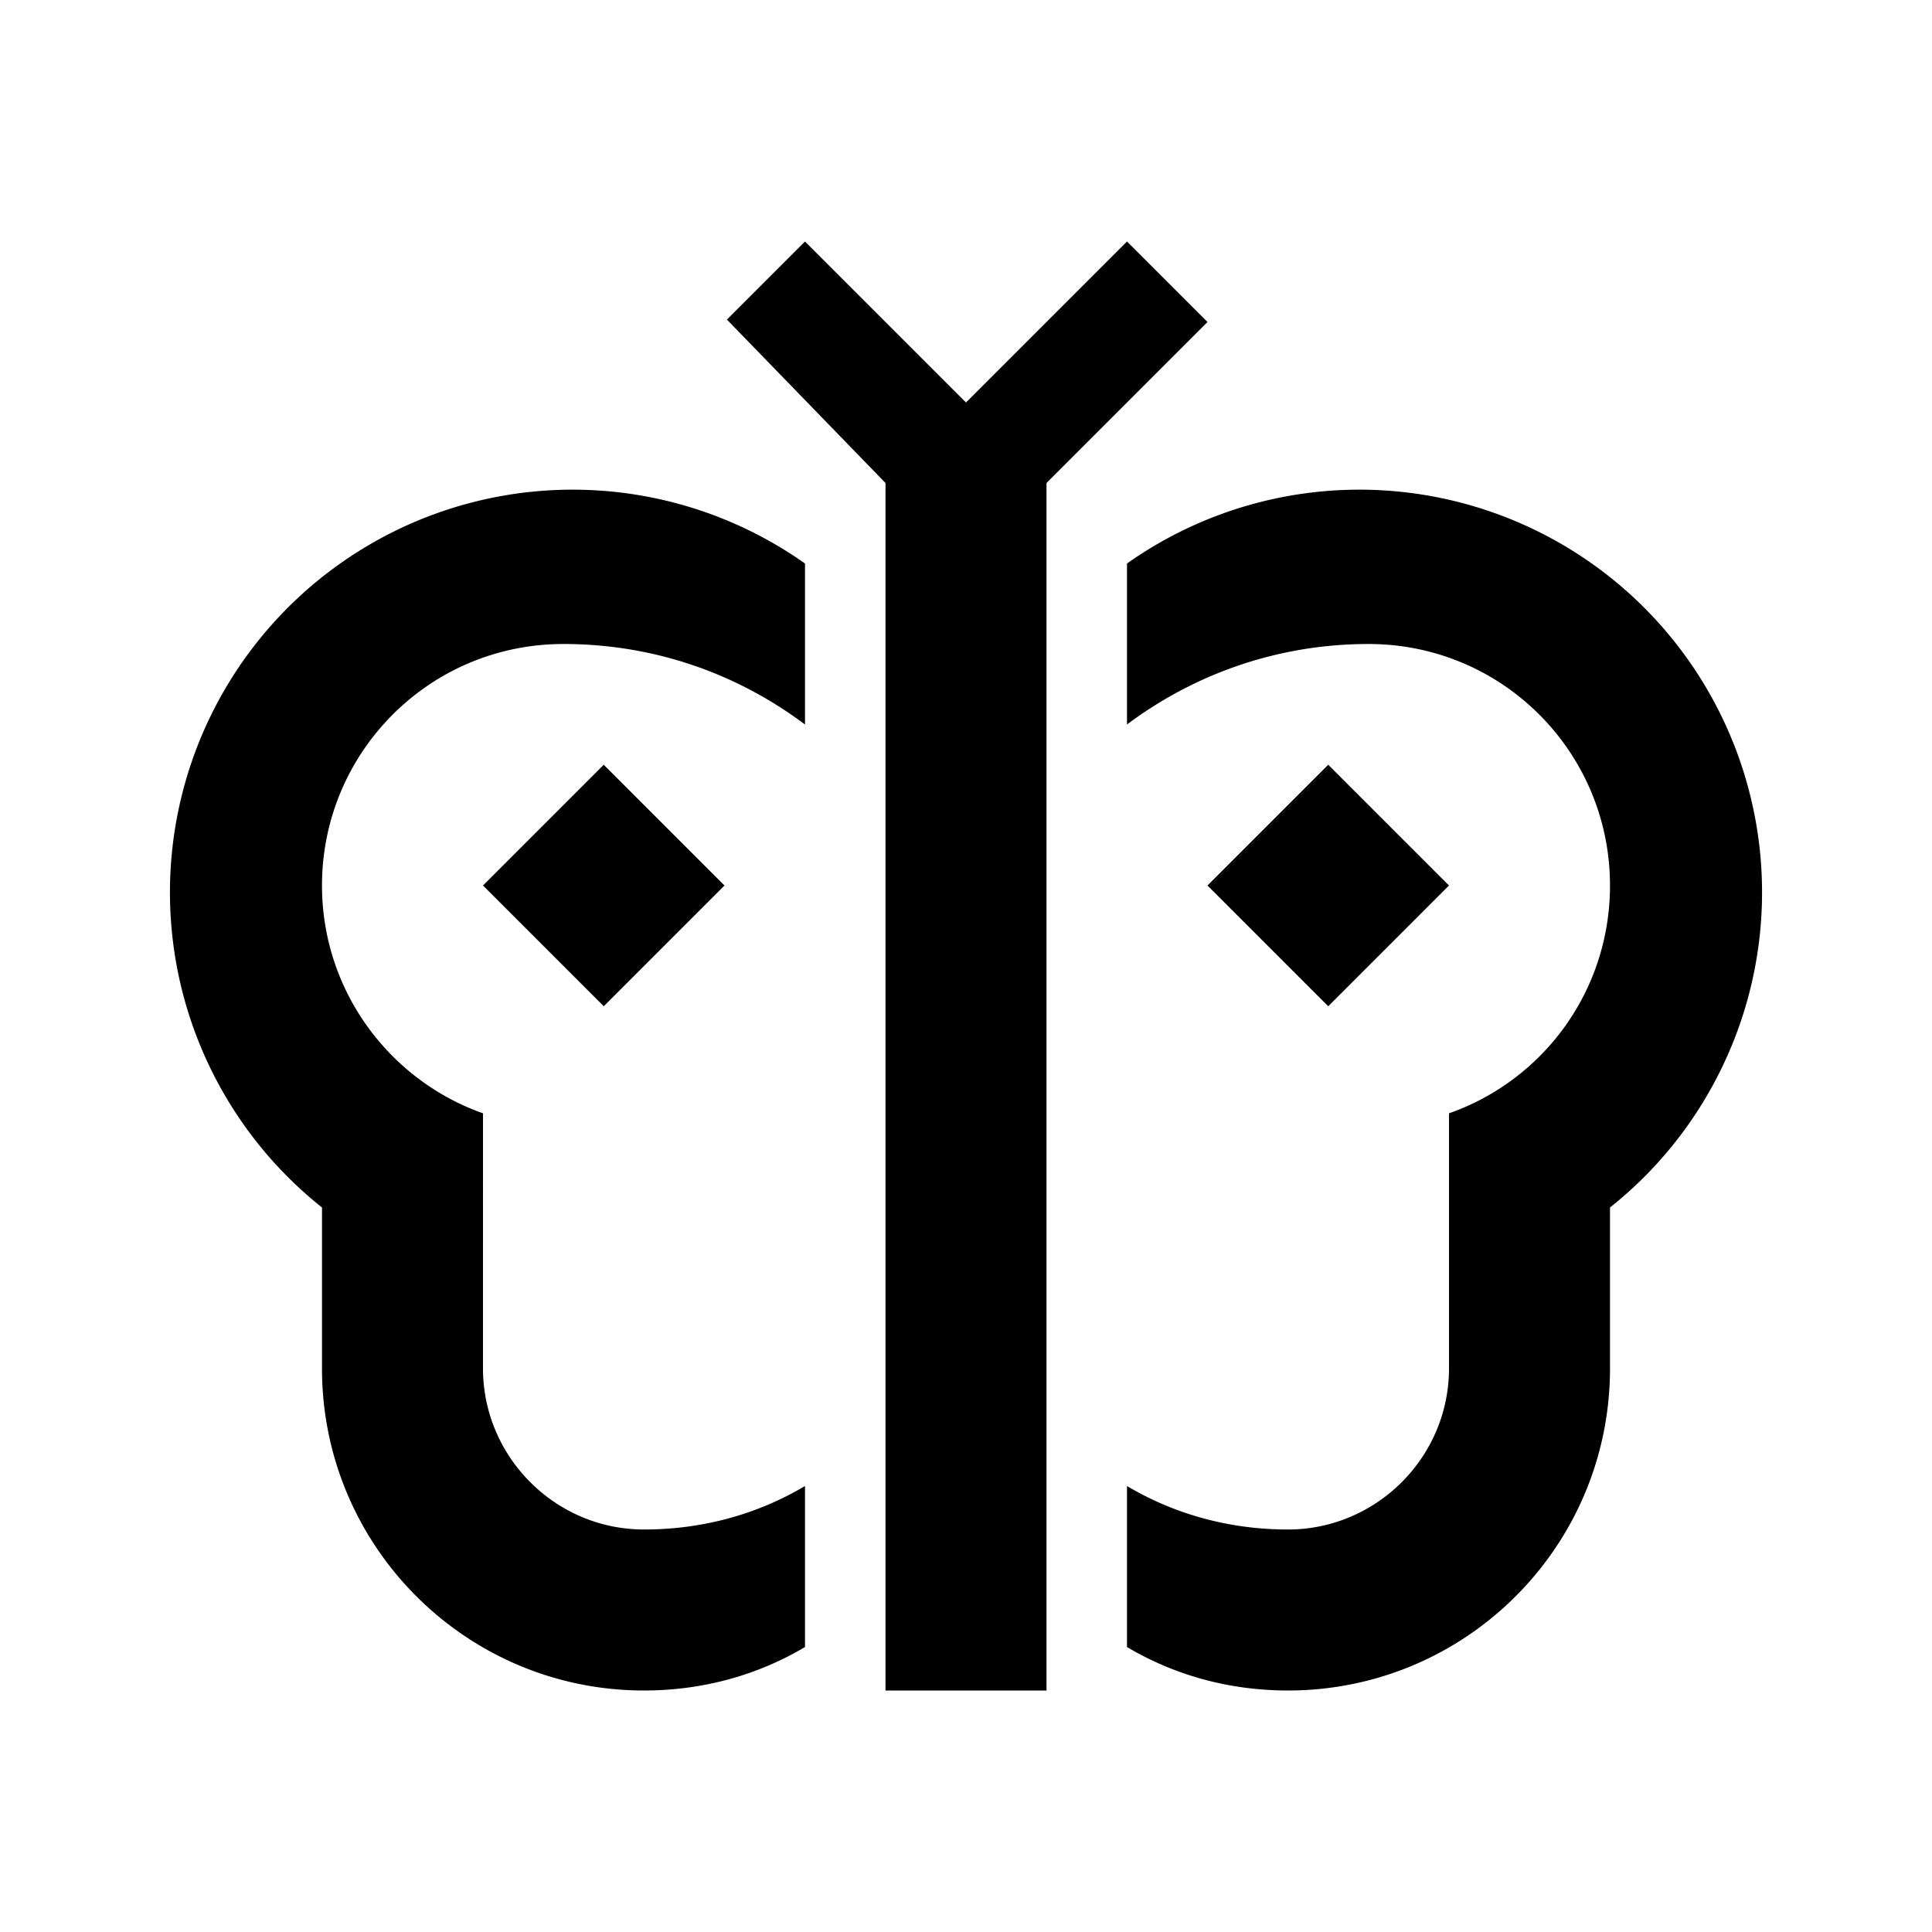 <?xml version="1.0" encoding="utf-8"?>
<!-- Generator: www.svgicons.com -->
<svg xmlns="http://www.w3.org/2000/svg" width="800" height="800" viewBox="0 0 24 24">
<path fill="currentColor" d="M13 21h-2V6L9.03 3.97L10 3l2 2l2-2l1 1l-2 2zm1-12V7a5.002 5.002 0 0 1 6 8v2c0 2.21-1.79 4-4 4c-.73 0-1.41-.19-2-.54v-2c.59.35 1.27.54 2 .54c1.1 0 2-.9 2-2v-3.17c1.17-.41 2-1.52 2-2.83c0-1.65-1.33-3-3-3c-1.12 0-2.16.37-3 1m-4 0c-.84-.63-1.87-1-3-1c-1.67 0-3 1.35-3 3c0 1.31.84 2.42 2 2.83V17c0 1.1.9 2 2 2c.73 0 1.41-.19 2-.54v2c-.59.35-1.27.54-2 .54c-2.21 0-4-1.79-4-4v-2a5.002 5.002 0 0 1 6-8zm-1 2L7.5 9.5L6 11l1.5 1.5zm9 0l-1.5-1.5L15 11l1.5 1.5z"/>
</svg>